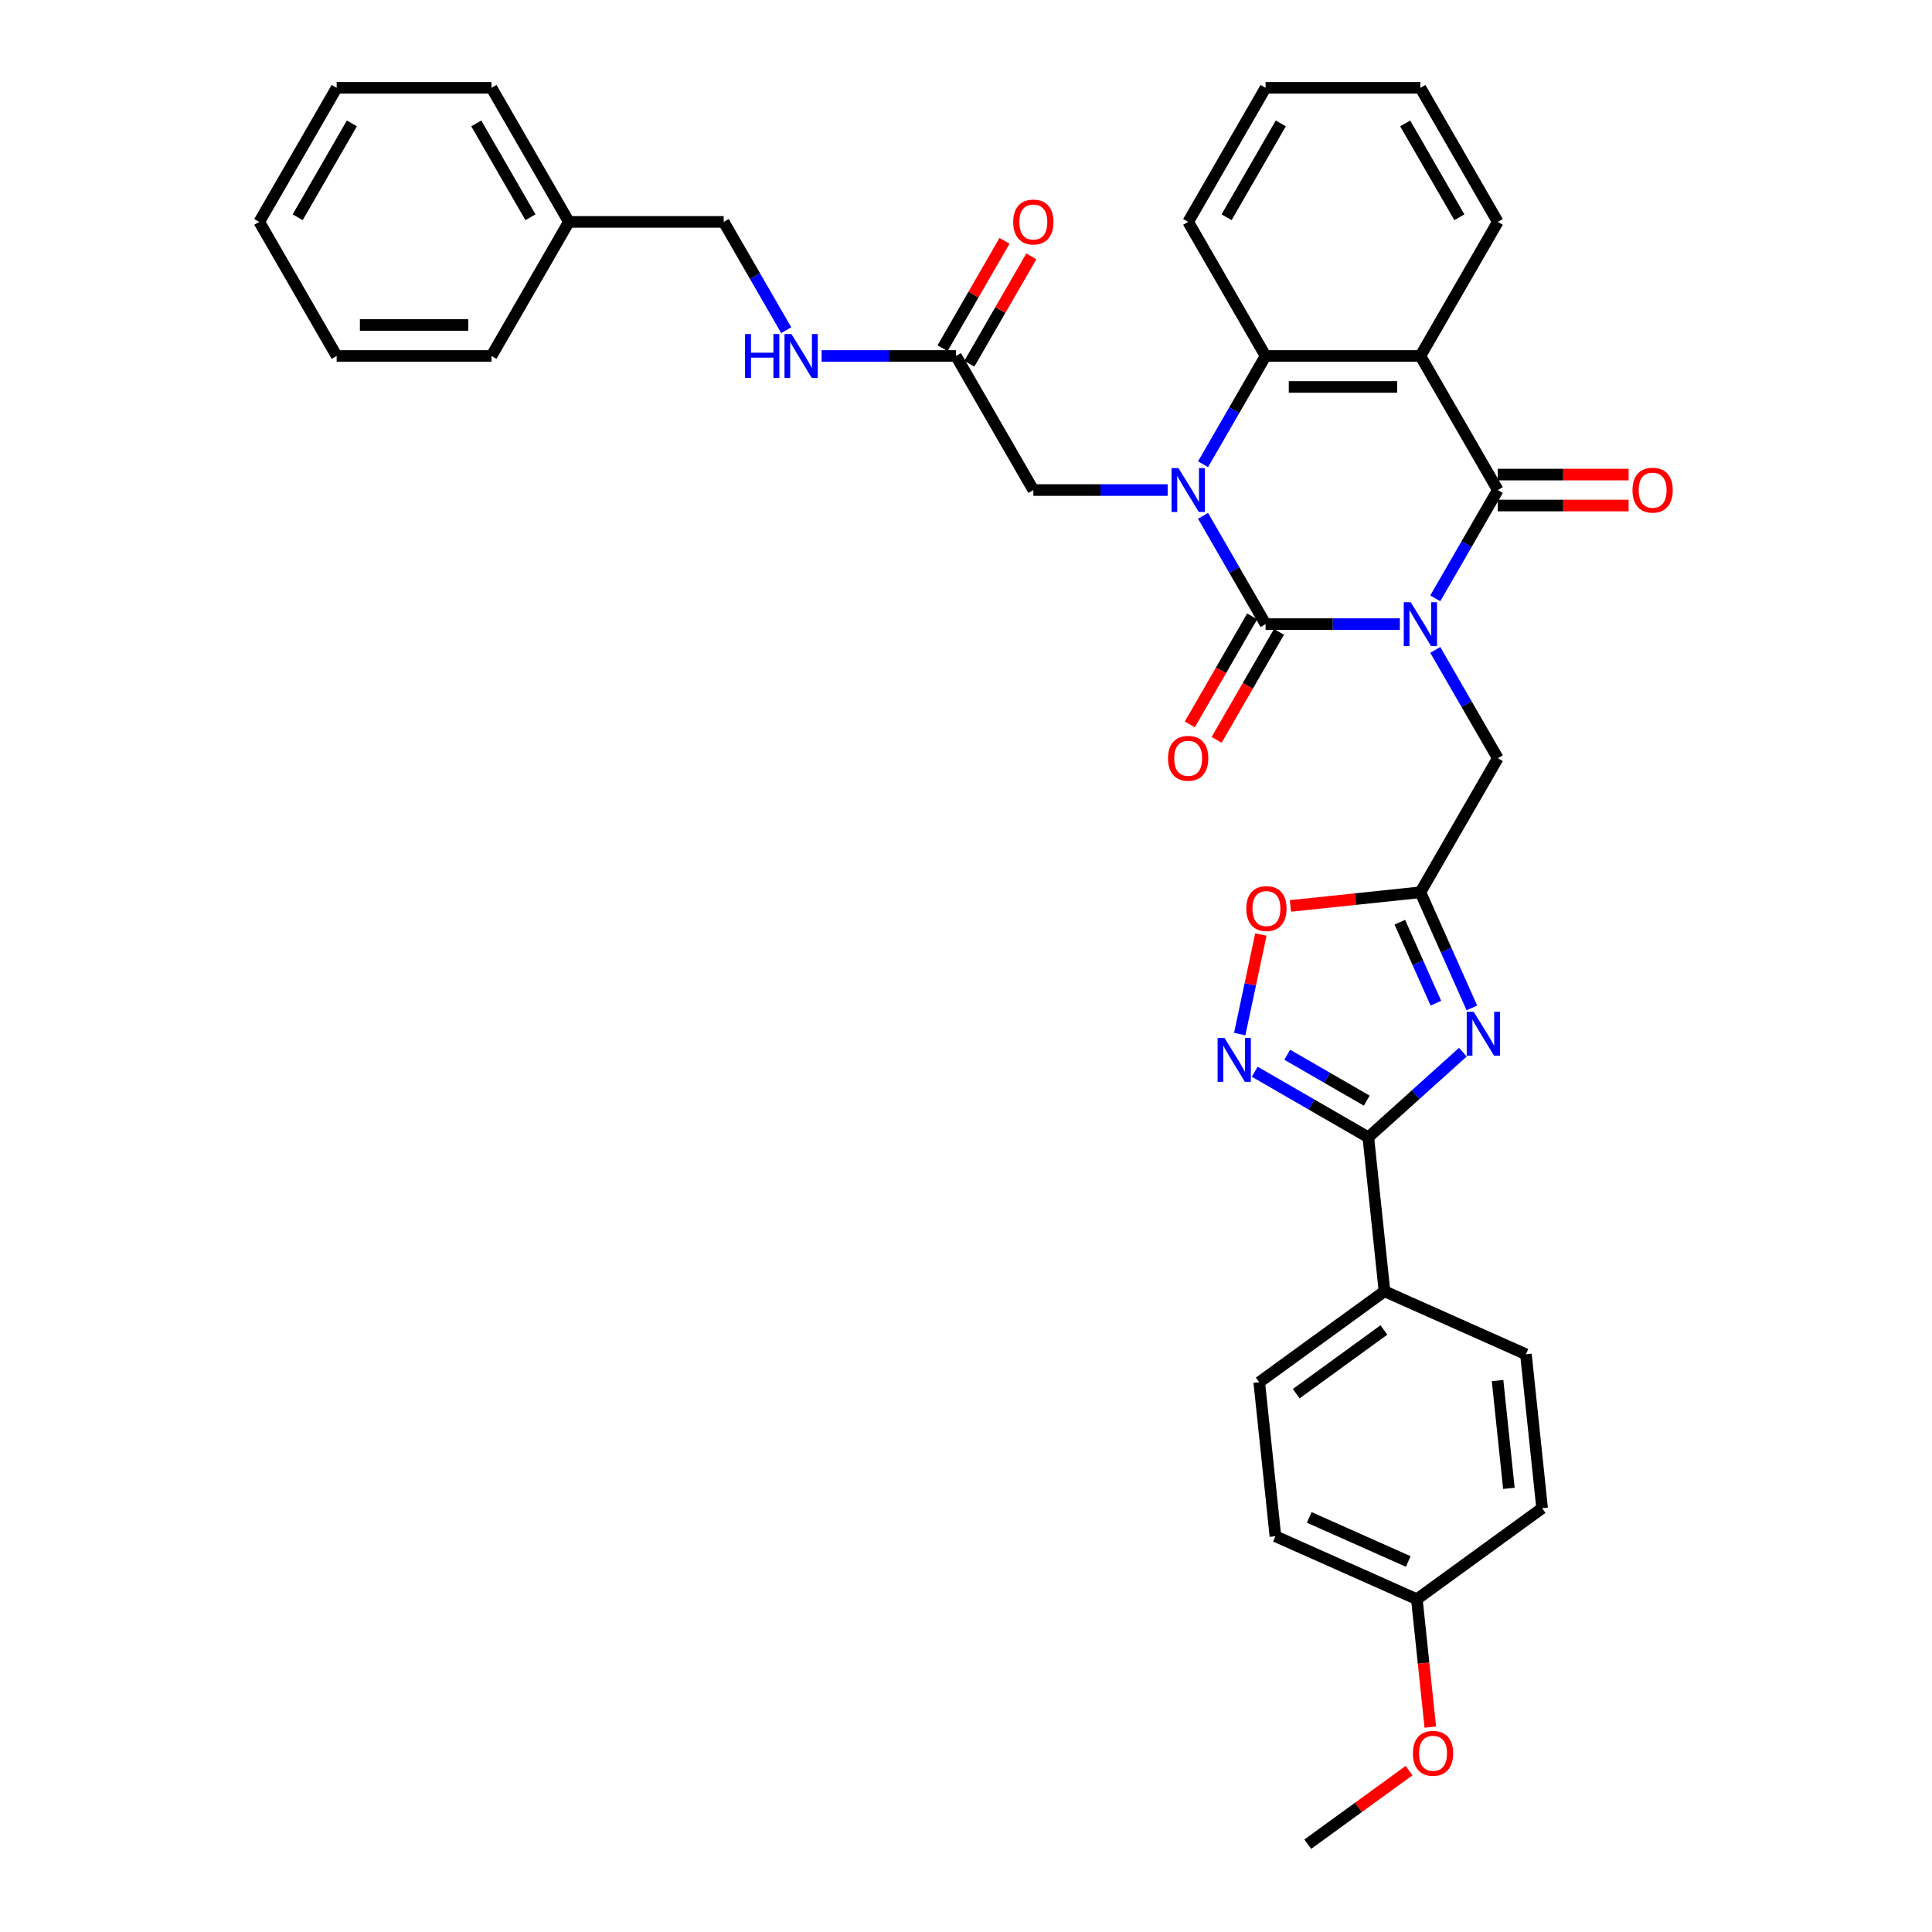 <?xml version='1.0' encoding='iso-8859-1'?>
<svg version='1.1' baseProfile='full'
              xmlns='http://www.w3.org/2000/svg'
                      xmlns:rdkit='http://www.rdkit.org/xml'
                      xmlns:xlink='http://www.w3.org/1999/xlink'
                  xml:space='preserve'
width='1000px' height='1000px' viewBox='0 0 1000 1000'>
<!-- END OF HEADER -->
<rect style='opacity:1.0;fill:#FFFFFF;stroke:none' width='1000' height='1000' x='0' y='0'> </rect>
<path class='bond-0' d='M 724.582,323.045 L 689.82,323.045' style='fill:none;fill-rule:evenodd;stroke:#0000FF;stroke-width:6px;stroke-linecap:butt;stroke-linejoin:miter;stroke-opacity:1' />
<path class='bond-0' d='M 689.82,323.045 L 655.058,323.045' style='fill:none;fill-rule:evenodd;stroke:#000000;stroke-width:6px;stroke-linecap:butt;stroke-linejoin:miter;stroke-opacity:1' />
<path class='bond-2' d='M 742.9,309.695 L 759.079,281.671' style='fill:none;fill-rule:evenodd;stroke:#0000FF;stroke-width:6px;stroke-linecap:butt;stroke-linejoin:miter;stroke-opacity:1' />
<path class='bond-2' d='M 759.079,281.671 L 775.259,253.648' style='fill:none;fill-rule:evenodd;stroke:#000000;stroke-width:6px;stroke-linecap:butt;stroke-linejoin:miter;stroke-opacity:1' />
<path class='bond-9' d='M 742.9,336.395 L 759.079,364.419' style='fill:none;fill-rule:evenodd;stroke:#0000FF;stroke-width:6px;stroke-linecap:butt;stroke-linejoin:miter;stroke-opacity:1' />
<path class='bond-9' d='M 759.079,364.419 L 775.259,392.443' style='fill:none;fill-rule:evenodd;stroke:#000000;stroke-width:6px;stroke-linecap:butt;stroke-linejoin:miter;stroke-opacity:1' />
<path class='bond-1' d='M 655.058,323.045 L 638.879,295.022' style='fill:none;fill-rule:evenodd;stroke:#000000;stroke-width:6px;stroke-linecap:butt;stroke-linejoin:miter;stroke-opacity:1' />
<path class='bond-1' d='M 638.879,295.022 L 622.699,266.998' style='fill:none;fill-rule:evenodd;stroke:#0000FF;stroke-width:6px;stroke-linecap:butt;stroke-linejoin:miter;stroke-opacity:1' />
<path class='bond-13' d='M 648.119,319.039 L 631.976,346.998' style='fill:none;fill-rule:evenodd;stroke:#000000;stroke-width:6px;stroke-linecap:butt;stroke-linejoin:miter;stroke-opacity:1' />
<path class='bond-13' d='M 631.976,346.998 L 615.834,374.958' style='fill:none;fill-rule:evenodd;stroke:#FF0000;stroke-width:6px;stroke-linecap:butt;stroke-linejoin:miter;stroke-opacity:1' />
<path class='bond-13' d='M 661.998,327.052 L 645.856,355.012' style='fill:none;fill-rule:evenodd;stroke:#000000;stroke-width:6px;stroke-linecap:butt;stroke-linejoin:miter;stroke-opacity:1' />
<path class='bond-13' d='M 645.856,355.012 L 629.713,382.971' style='fill:none;fill-rule:evenodd;stroke:#FF0000;stroke-width:6px;stroke-linecap:butt;stroke-linejoin:miter;stroke-opacity:1' />
<path class='bond-11' d='M 604.382,253.648 L 569.62,253.648' style='fill:none;fill-rule:evenodd;stroke:#0000FF;stroke-width:6px;stroke-linecap:butt;stroke-linejoin:miter;stroke-opacity:1' />
<path class='bond-11' d='M 569.62,253.648 L 534.858,253.648' style='fill:none;fill-rule:evenodd;stroke:#000000;stroke-width:6px;stroke-linecap:butt;stroke-linejoin:miter;stroke-opacity:1' />
<path class='bond-36' d='M 622.699,240.297 L 638.879,212.274' style='fill:none;fill-rule:evenodd;stroke:#0000FF;stroke-width:6px;stroke-linecap:butt;stroke-linejoin:miter;stroke-opacity:1' />
<path class='bond-36' d='M 638.879,212.274 L 655.058,184.25' style='fill:none;fill-rule:evenodd;stroke:#000000;stroke-width:6px;stroke-linecap:butt;stroke-linejoin:miter;stroke-opacity:1' />
<path class='bond-3' d='M 775.259,253.648 L 735.192,184.25' style='fill:none;fill-rule:evenodd;stroke:#000000;stroke-width:6px;stroke-linecap:butt;stroke-linejoin:miter;stroke-opacity:1' />
<path class='bond-15' d='M 775.259,261.661 L 809.115,261.661' style='fill:none;fill-rule:evenodd;stroke:#000000;stroke-width:6px;stroke-linecap:butt;stroke-linejoin:miter;stroke-opacity:1' />
<path class='bond-15' d='M 809.115,261.661 L 842.971,261.661' style='fill:none;fill-rule:evenodd;stroke:#FF0000;stroke-width:6px;stroke-linecap:butt;stroke-linejoin:miter;stroke-opacity:1' />
<path class='bond-15' d='M 775.259,245.634 L 809.115,245.634' style='fill:none;fill-rule:evenodd;stroke:#000000;stroke-width:6px;stroke-linecap:butt;stroke-linejoin:miter;stroke-opacity:1' />
<path class='bond-15' d='M 809.115,245.634 L 842.971,245.634' style='fill:none;fill-rule:evenodd;stroke:#FF0000;stroke-width:6px;stroke-linecap:butt;stroke-linejoin:miter;stroke-opacity:1' />
<path class='bond-5' d='M 735.192,184.25 L 655.058,184.25' style='fill:none;fill-rule:evenodd;stroke:#000000;stroke-width:6px;stroke-linecap:butt;stroke-linejoin:miter;stroke-opacity:1' />
<path class='bond-5' d='M 723.172,200.277 L 667.078,200.277' style='fill:none;fill-rule:evenodd;stroke:#000000;stroke-width:6px;stroke-linecap:butt;stroke-linejoin:miter;stroke-opacity:1' />
<path class='bond-20' d='M 735.192,184.25 L 775.259,114.852' style='fill:none;fill-rule:evenodd;stroke:#000000;stroke-width:6px;stroke-linecap:butt;stroke-linejoin:miter;stroke-opacity:1' />
<path class='bond-4' d='M 761.841,521.696 L 748.517,491.768' style='fill:none;fill-rule:evenodd;stroke:#0000FF;stroke-width:6px;stroke-linecap:butt;stroke-linejoin:miter;stroke-opacity:1' />
<path class='bond-4' d='M 748.517,491.768 L 735.192,461.841' style='fill:none;fill-rule:evenodd;stroke:#000000;stroke-width:6px;stroke-linecap:butt;stroke-linejoin:miter;stroke-opacity:1' />
<path class='bond-4' d='M 743.203,519.236 L 733.875,498.287' style='fill:none;fill-rule:evenodd;stroke:#0000FF;stroke-width:6px;stroke-linecap:butt;stroke-linejoin:miter;stroke-opacity:1' />
<path class='bond-4' d='M 733.875,498.287 L 724.548,477.338' style='fill:none;fill-rule:evenodd;stroke:#000000;stroke-width:6px;stroke-linecap:butt;stroke-linejoin:miter;stroke-opacity:1' />
<path class='bond-6' d='M 757.175,544.599 L 732.705,566.633' style='fill:none;fill-rule:evenodd;stroke:#0000FF;stroke-width:6px;stroke-linecap:butt;stroke-linejoin:miter;stroke-opacity:1' />
<path class='bond-6' d='M 732.705,566.633 L 708.234,588.666' style='fill:none;fill-rule:evenodd;stroke:#000000;stroke-width:6px;stroke-linecap:butt;stroke-linejoin:miter;stroke-opacity:1' />
<path class='bond-25' d='M 655.058,184.25 L 614.992,114.852' style='fill:none;fill-rule:evenodd;stroke:#000000;stroke-width:6px;stroke-linecap:butt;stroke-linejoin:miter;stroke-opacity:1' />
<path class='bond-14' d='M 708.234,588.666 L 716.611,668.361' style='fill:none;fill-rule:evenodd;stroke:#000000;stroke-width:6px;stroke-linecap:butt;stroke-linejoin:miter;stroke-opacity:1' />
<path class='bond-37' d='M 708.234,588.666 L 678.84,571.695' style='fill:none;fill-rule:evenodd;stroke:#000000;stroke-width:6px;stroke-linecap:butt;stroke-linejoin:miter;stroke-opacity:1' />
<path class='bond-37' d='M 678.84,571.695 L 649.446,554.725' style='fill:none;fill-rule:evenodd;stroke:#0000FF;stroke-width:6px;stroke-linecap:butt;stroke-linejoin:miter;stroke-opacity:1' />
<path class='bond-37' d='M 707.429,569.695 L 686.854,557.816' style='fill:none;fill-rule:evenodd;stroke:#000000;stroke-width:6px;stroke-linecap:butt;stroke-linejoin:miter;stroke-opacity:1' />
<path class='bond-37' d='M 686.854,557.816 L 666.278,545.936' style='fill:none;fill-rule:evenodd;stroke:#0000FF;stroke-width:6px;stroke-linecap:butt;stroke-linejoin:miter;stroke-opacity:1' />
<path class='bond-7' d='M 735.192,461.841 L 775.259,392.443' style='fill:none;fill-rule:evenodd;stroke:#000000;stroke-width:6px;stroke-linecap:butt;stroke-linejoin:miter;stroke-opacity:1' />
<path class='bond-10' d='M 735.192,461.841 L 701.555,465.376' style='fill:none;fill-rule:evenodd;stroke:#000000;stroke-width:6px;stroke-linecap:butt;stroke-linejoin:miter;stroke-opacity:1' />
<path class='bond-10' d='M 701.555,465.376 L 667.918,468.911' style='fill:none;fill-rule:evenodd;stroke:#FF0000;stroke-width:6px;stroke-linecap:butt;stroke-linejoin:miter;stroke-opacity:1' />
<path class='bond-8' d='M 641.674,535.249 L 647.152,509.478' style='fill:none;fill-rule:evenodd;stroke:#0000FF;stroke-width:6px;stroke-linecap:butt;stroke-linejoin:miter;stroke-opacity:1' />
<path class='bond-8' d='M 647.152,509.478 L 652.63,483.707' style='fill:none;fill-rule:evenodd;stroke:#FF0000;stroke-width:6px;stroke-linecap:butt;stroke-linejoin:miter;stroke-opacity:1' />
<path class='bond-12' d='M 534.858,253.648 L 494.791,184.25' style='fill:none;fill-rule:evenodd;stroke:#000000;stroke-width:6px;stroke-linecap:butt;stroke-linejoin:miter;stroke-opacity:1' />
<path class='bond-16' d='M 494.791,184.25 L 460.029,184.25' style='fill:none;fill-rule:evenodd;stroke:#000000;stroke-width:6px;stroke-linecap:butt;stroke-linejoin:miter;stroke-opacity:1' />
<path class='bond-16' d='M 460.029,184.25 L 425.267,184.25' style='fill:none;fill-rule:evenodd;stroke:#0000FF;stroke-width:6px;stroke-linecap:butt;stroke-linejoin:miter;stroke-opacity:1' />
<path class='bond-17' d='M 501.731,188.257 L 517.772,160.473' style='fill:none;fill-rule:evenodd;stroke:#000000;stroke-width:6px;stroke-linecap:butt;stroke-linejoin:miter;stroke-opacity:1' />
<path class='bond-17' d='M 517.772,160.473 L 533.812,132.69' style='fill:none;fill-rule:evenodd;stroke:#FF0000;stroke-width:6px;stroke-linecap:butt;stroke-linejoin:miter;stroke-opacity:1' />
<path class='bond-17' d='M 487.852,180.243 L 503.892,152.46' style='fill:none;fill-rule:evenodd;stroke:#000000;stroke-width:6px;stroke-linecap:butt;stroke-linejoin:miter;stroke-opacity:1' />
<path class='bond-17' d='M 503.892,152.46 L 519.933,124.677' style='fill:none;fill-rule:evenodd;stroke:#FF0000;stroke-width:6px;stroke-linecap:butt;stroke-linejoin:miter;stroke-opacity:1' />
<path class='bond-18' d='M 716.611,668.361 L 651.781,715.462' style='fill:none;fill-rule:evenodd;stroke:#000000;stroke-width:6px;stroke-linecap:butt;stroke-linejoin:miter;stroke-opacity:1' />
<path class='bond-18' d='M 716.306,688.392 L 670.926,721.362' style='fill:none;fill-rule:evenodd;stroke:#000000;stroke-width:6px;stroke-linecap:butt;stroke-linejoin:miter;stroke-opacity:1' />
<path class='bond-19' d='M 716.611,668.361 L 789.816,700.954' style='fill:none;fill-rule:evenodd;stroke:#000000;stroke-width:6px;stroke-linecap:butt;stroke-linejoin:miter;stroke-opacity:1' />
<path class='bond-21' d='M 406.95,170.9 L 390.771,142.876' style='fill:none;fill-rule:evenodd;stroke:#0000FF;stroke-width:6px;stroke-linecap:butt;stroke-linejoin:miter;stroke-opacity:1' />
<path class='bond-21' d='M 390.771,142.876 L 374.591,114.852' style='fill:none;fill-rule:evenodd;stroke:#000000;stroke-width:6px;stroke-linecap:butt;stroke-linejoin:miter;stroke-opacity:1' />
<path class='bond-23' d='M 651.781,715.462 L 660.157,795.156' style='fill:none;fill-rule:evenodd;stroke:#000000;stroke-width:6px;stroke-linecap:butt;stroke-linejoin:miter;stroke-opacity:1' />
<path class='bond-24' d='M 789.816,700.954 L 798.192,780.648' style='fill:none;fill-rule:evenodd;stroke:#000000;stroke-width:6px;stroke-linecap:butt;stroke-linejoin:miter;stroke-opacity:1' />
<path class='bond-24' d='M 775.134,714.583 L 780.997,770.369' style='fill:none;fill-rule:evenodd;stroke:#000000;stroke-width:6px;stroke-linecap:butt;stroke-linejoin:miter;stroke-opacity:1' />
<path class='bond-31' d='M 775.259,114.852 L 735.192,45.455' style='fill:none;fill-rule:evenodd;stroke:#000000;stroke-width:6px;stroke-linecap:butt;stroke-linejoin:miter;stroke-opacity:1' />
<path class='bond-31' d='M 755.369,112.456 L 727.322,63.877' style='fill:none;fill-rule:evenodd;stroke:#000000;stroke-width:6px;stroke-linecap:butt;stroke-linejoin:miter;stroke-opacity:1' />
<path class='bond-26' d='M 374.591,114.852 L 294.458,114.852' style='fill:none;fill-rule:evenodd;stroke:#000000;stroke-width:6px;stroke-linecap:butt;stroke-linejoin:miter;stroke-opacity:1' />
<path class='bond-22' d='M 733.363,827.75 L 798.192,780.648' style='fill:none;fill-rule:evenodd;stroke:#000000;stroke-width:6px;stroke-linecap:butt;stroke-linejoin:miter;stroke-opacity:1' />
<path class='bond-27' d='M 733.363,827.75 L 736.843,860.858' style='fill:none;fill-rule:evenodd;stroke:#000000;stroke-width:6px;stroke-linecap:butt;stroke-linejoin:miter;stroke-opacity:1' />
<path class='bond-27' d='M 736.843,860.858 L 740.323,893.966' style='fill:none;fill-rule:evenodd;stroke:#FF0000;stroke-width:6px;stroke-linecap:butt;stroke-linejoin:miter;stroke-opacity:1' />
<path class='bond-39' d='M 733.363,827.75 L 660.157,795.156' style='fill:none;fill-rule:evenodd;stroke:#000000;stroke-width:6px;stroke-linecap:butt;stroke-linejoin:miter;stroke-opacity:1' />
<path class='bond-39' d='M 728.901,808.219 L 677.657,785.404' style='fill:none;fill-rule:evenodd;stroke:#000000;stroke-width:6px;stroke-linecap:butt;stroke-linejoin:miter;stroke-opacity:1' />
<path class='bond-38' d='M 614.992,114.852 L 655.058,45.455' style='fill:none;fill-rule:evenodd;stroke:#000000;stroke-width:6px;stroke-linecap:butt;stroke-linejoin:miter;stroke-opacity:1' />
<path class='bond-38' d='M 634.881,112.456 L 662.928,63.877' style='fill:none;fill-rule:evenodd;stroke:#000000;stroke-width:6px;stroke-linecap:butt;stroke-linejoin:miter;stroke-opacity:1' />
<path class='bond-28' d='M 294.458,114.852 L 254.391,45.455' style='fill:none;fill-rule:evenodd;stroke:#000000;stroke-width:6px;stroke-linecap:butt;stroke-linejoin:miter;stroke-opacity:1' />
<path class='bond-28' d='M 274.568,112.456 L 246.521,63.877' style='fill:none;fill-rule:evenodd;stroke:#000000;stroke-width:6px;stroke-linecap:butt;stroke-linejoin:miter;stroke-opacity:1' />
<path class='bond-29' d='M 294.458,114.852 L 254.391,184.25' style='fill:none;fill-rule:evenodd;stroke:#000000;stroke-width:6px;stroke-linecap:butt;stroke-linejoin:miter;stroke-opacity:1' />
<path class='bond-30' d='M 729.319,916.468 L 703.114,935.507' style='fill:none;fill-rule:evenodd;stroke:#FF0000;stroke-width:6px;stroke-linecap:butt;stroke-linejoin:miter;stroke-opacity:1' />
<path class='bond-30' d='M 703.114,935.507 L 676.91,954.545' style='fill:none;fill-rule:evenodd;stroke:#000000;stroke-width:6px;stroke-linecap:butt;stroke-linejoin:miter;stroke-opacity:1' />
<path class='bond-33' d='M 254.391,45.455 L 174.257,45.455' style='fill:none;fill-rule:evenodd;stroke:#000000;stroke-width:6px;stroke-linecap:butt;stroke-linejoin:miter;stroke-opacity:1' />
<path class='bond-34' d='M 254.391,184.25 L 174.257,184.25' style='fill:none;fill-rule:evenodd;stroke:#000000;stroke-width:6px;stroke-linecap:butt;stroke-linejoin:miter;stroke-opacity:1' />
<path class='bond-34' d='M 242.371,168.223 L 186.277,168.223' style='fill:none;fill-rule:evenodd;stroke:#000000;stroke-width:6px;stroke-linecap:butt;stroke-linejoin:miter;stroke-opacity:1' />
<path class='bond-32' d='M 735.192,45.455 L 655.058,45.455' style='fill:none;fill-rule:evenodd;stroke:#000000;stroke-width:6px;stroke-linecap:butt;stroke-linejoin:miter;stroke-opacity:1' />
<path class='bond-40' d='M 174.257,45.455 L 134.19,114.852' style='fill:none;fill-rule:evenodd;stroke:#000000;stroke-width:6px;stroke-linecap:butt;stroke-linejoin:miter;stroke-opacity:1' />
<path class='bond-40' d='M 182.127,63.877 L 154.08,112.456' style='fill:none;fill-rule:evenodd;stroke:#000000;stroke-width:6px;stroke-linecap:butt;stroke-linejoin:miter;stroke-opacity:1' />
<path class='bond-35' d='M 174.257,184.25 L 134.19,114.852' style='fill:none;fill-rule:evenodd;stroke:#000000;stroke-width:6px;stroke-linecap:butt;stroke-linejoin:miter;stroke-opacity:1' />
<path  class='atom-0' d='M 730.176 311.698
L 737.612 323.718
Q 738.349 324.904, 739.535 327.052
Q 740.721 329.199, 740.785 329.328
L 740.785 311.698
L 743.798 311.698
L 743.798 334.392
L 740.689 334.392
L 732.708 321.25
Q 731.778 319.712, 730.785 317.949
Q 729.823 316.186, 729.534 315.641
L 729.534 334.392
L 726.586 334.392
L 726.586 311.698
L 730.176 311.698
' fill='#0000FF'/>
<path  class='atom-2' d='M 609.975 242.301
L 617.412 254.321
Q 618.149 255.507, 619.335 257.654
Q 620.521 259.802, 620.585 259.93
L 620.585 242.301
L 623.598 242.301
L 623.598 264.994
L 620.489 264.994
L 612.507 251.853
Q 611.578 250.314, 610.584 248.551
Q 609.623 246.788, 609.334 246.243
L 609.334 264.994
L 606.385 264.994
L 606.385 242.301
L 609.975 242.301
' fill='#0000FF'/>
<path  class='atom-5' d='M 762.769 523.699
L 770.205 535.719
Q 770.942 536.905, 772.128 539.053
Q 773.314 541.2, 773.378 541.329
L 773.378 523.699
L 776.391 523.699
L 776.391 546.393
L 773.282 546.393
L 765.301 533.251
Q 764.371 531.713, 763.378 529.95
Q 762.416 528.187, 762.128 527.642
L 762.128 546.393
L 759.179 546.393
L 759.179 523.699
L 762.769 523.699
' fill='#0000FF'/>
<path  class='atom-9' d='M 633.82 537.252
L 641.257 549.272
Q 641.994 550.458, 643.18 552.606
Q 644.366 554.753, 644.43 554.882
L 644.43 537.252
L 647.443 537.252
L 647.443 559.946
L 644.334 559.946
L 636.353 546.804
Q 635.423 545.266, 634.429 543.503
Q 633.468 541.74, 633.179 541.195
L 633.179 559.946
L 630.23 559.946
L 630.23 537.252
L 633.82 537.252
' fill='#0000FF'/>
<path  class='atom-11' d='M 645.08 470.281
Q 645.08 464.832, 647.772 461.787
Q 650.465 458.742, 655.497 458.742
Q 660.53 458.742, 663.222 461.787
Q 665.915 464.832, 665.915 470.281
Q 665.915 475.794, 663.19 478.935
Q 660.466 482.044, 655.497 482.044
Q 650.497 482.044, 647.772 478.935
Q 645.08 475.826, 645.08 470.281
M 655.497 479.48
Q 658.959 479.48, 660.818 477.172
Q 662.709 474.832, 662.709 470.281
Q 662.709 465.825, 660.818 463.582
Q 658.959 461.306, 655.497 461.306
Q 652.036 461.306, 650.144 463.55
Q 648.285 465.793, 648.285 470.281
Q 648.285 474.865, 650.144 477.172
Q 652.036 479.48, 655.497 479.48
' fill='#FF0000'/>
<path  class='atom-14' d='M 604.574 392.507
Q 604.574 387.058, 607.267 384.013
Q 609.959 380.968, 614.992 380.968
Q 620.024 380.968, 622.716 384.013
Q 625.409 387.058, 625.409 392.507
Q 625.409 398.02, 622.684 401.161
Q 619.96 404.271, 614.992 404.271
Q 609.991 404.271, 607.267 401.161
Q 604.574 398.052, 604.574 392.507
M 614.992 401.706
Q 618.453 401.706, 620.312 399.398
Q 622.204 397.059, 622.204 392.507
Q 622.204 388.052, 620.312 385.808
Q 618.453 383.532, 614.992 383.532
Q 611.53 383.532, 609.639 385.776
Q 607.78 388.02, 607.78 392.507
Q 607.78 397.091, 609.639 399.398
Q 611.53 401.706, 614.992 401.706
' fill='#FF0000'/>
<path  class='atom-16' d='M 844.975 253.712
Q 844.975 248.263, 847.667 245.218
Q 850.36 242.172, 855.392 242.172
Q 860.425 242.172, 863.117 245.218
Q 865.81 248.263, 865.81 253.712
Q 865.81 259.225, 863.085 262.366
Q 860.36 265.475, 855.392 265.475
Q 850.392 265.475, 847.667 262.366
Q 844.975 259.257, 844.975 253.712
M 855.392 262.911
Q 858.854 262.911, 860.713 260.603
Q 862.604 258.263, 862.604 253.712
Q 862.604 249.256, 860.713 247.012
Q 858.854 244.737, 855.392 244.737
Q 851.93 244.737, 850.039 246.98
Q 848.18 249.224, 848.18 253.712
Q 848.18 258.295, 850.039 260.603
Q 851.93 262.911, 855.392 262.911
' fill='#FF0000'/>
<path  class='atom-17' d='M 385.633 172.903
L 388.711 172.903
L 388.711 182.551
L 400.314 182.551
L 400.314 172.903
L 403.391 172.903
L 403.391 195.597
L 400.314 195.597
L 400.314 185.115
L 388.711 185.115
L 388.711 195.597
L 385.633 195.597
L 385.633 172.903
' fill='#0000FF'/>
<path  class='atom-17' d='M 409.641 172.903
L 417.078 184.923
Q 417.815 186.109, 419.001 188.257
Q 420.187 190.404, 420.251 190.532
L 420.251 172.903
L 423.264 172.903
L 423.264 195.597
L 420.155 195.597
L 412.174 182.455
Q 411.244 180.916, 410.25 179.153
Q 409.289 177.39, 409 176.846
L 409 195.597
L 406.051 195.597
L 406.051 172.903
L 409.641 172.903
' fill='#0000FF'/>
<path  class='atom-18' d='M 524.441 114.916
Q 524.441 109.467, 527.133 106.422
Q 529.826 103.377, 534.858 103.377
Q 539.89 103.377, 542.583 106.422
Q 545.275 109.467, 545.275 114.916
Q 545.275 120.43, 542.551 123.571
Q 539.826 126.68, 534.858 126.68
Q 529.858 126.68, 527.133 123.571
Q 524.441 120.462, 524.441 114.916
M 534.858 124.116
Q 538.32 124.116, 540.179 121.808
Q 542.07 119.468, 542.07 114.916
Q 542.07 110.461, 540.179 108.217
Q 538.32 105.941, 534.858 105.941
Q 531.396 105.941, 529.505 108.185
Q 527.646 110.429, 527.646 114.916
Q 527.646 119.5, 529.505 121.808
Q 531.396 124.116, 534.858 124.116
' fill='#FF0000'/>
<path  class='atom-28' d='M 731.322 907.508
Q 731.322 902.059, 734.014 899.014
Q 736.707 895.969, 741.739 895.969
Q 746.772 895.969, 749.464 899.014
Q 752.157 902.059, 752.157 907.508
Q 752.157 913.021, 749.432 916.163
Q 746.708 919.272, 741.739 919.272
Q 736.739 919.272, 734.014 916.163
Q 731.322 913.053, 731.322 907.508
M 741.739 916.708
Q 745.201 916.708, 747.06 914.4
Q 748.951 912.06, 748.951 907.508
Q 748.951 903.053, 747.06 900.809
Q 745.201 898.533, 741.739 898.533
Q 738.277 898.533, 736.386 900.777
Q 734.527 903.021, 734.527 907.508
Q 734.527 912.092, 736.386 914.4
Q 738.277 916.708, 741.739 916.708
' fill='#FF0000'/>
</svg>
